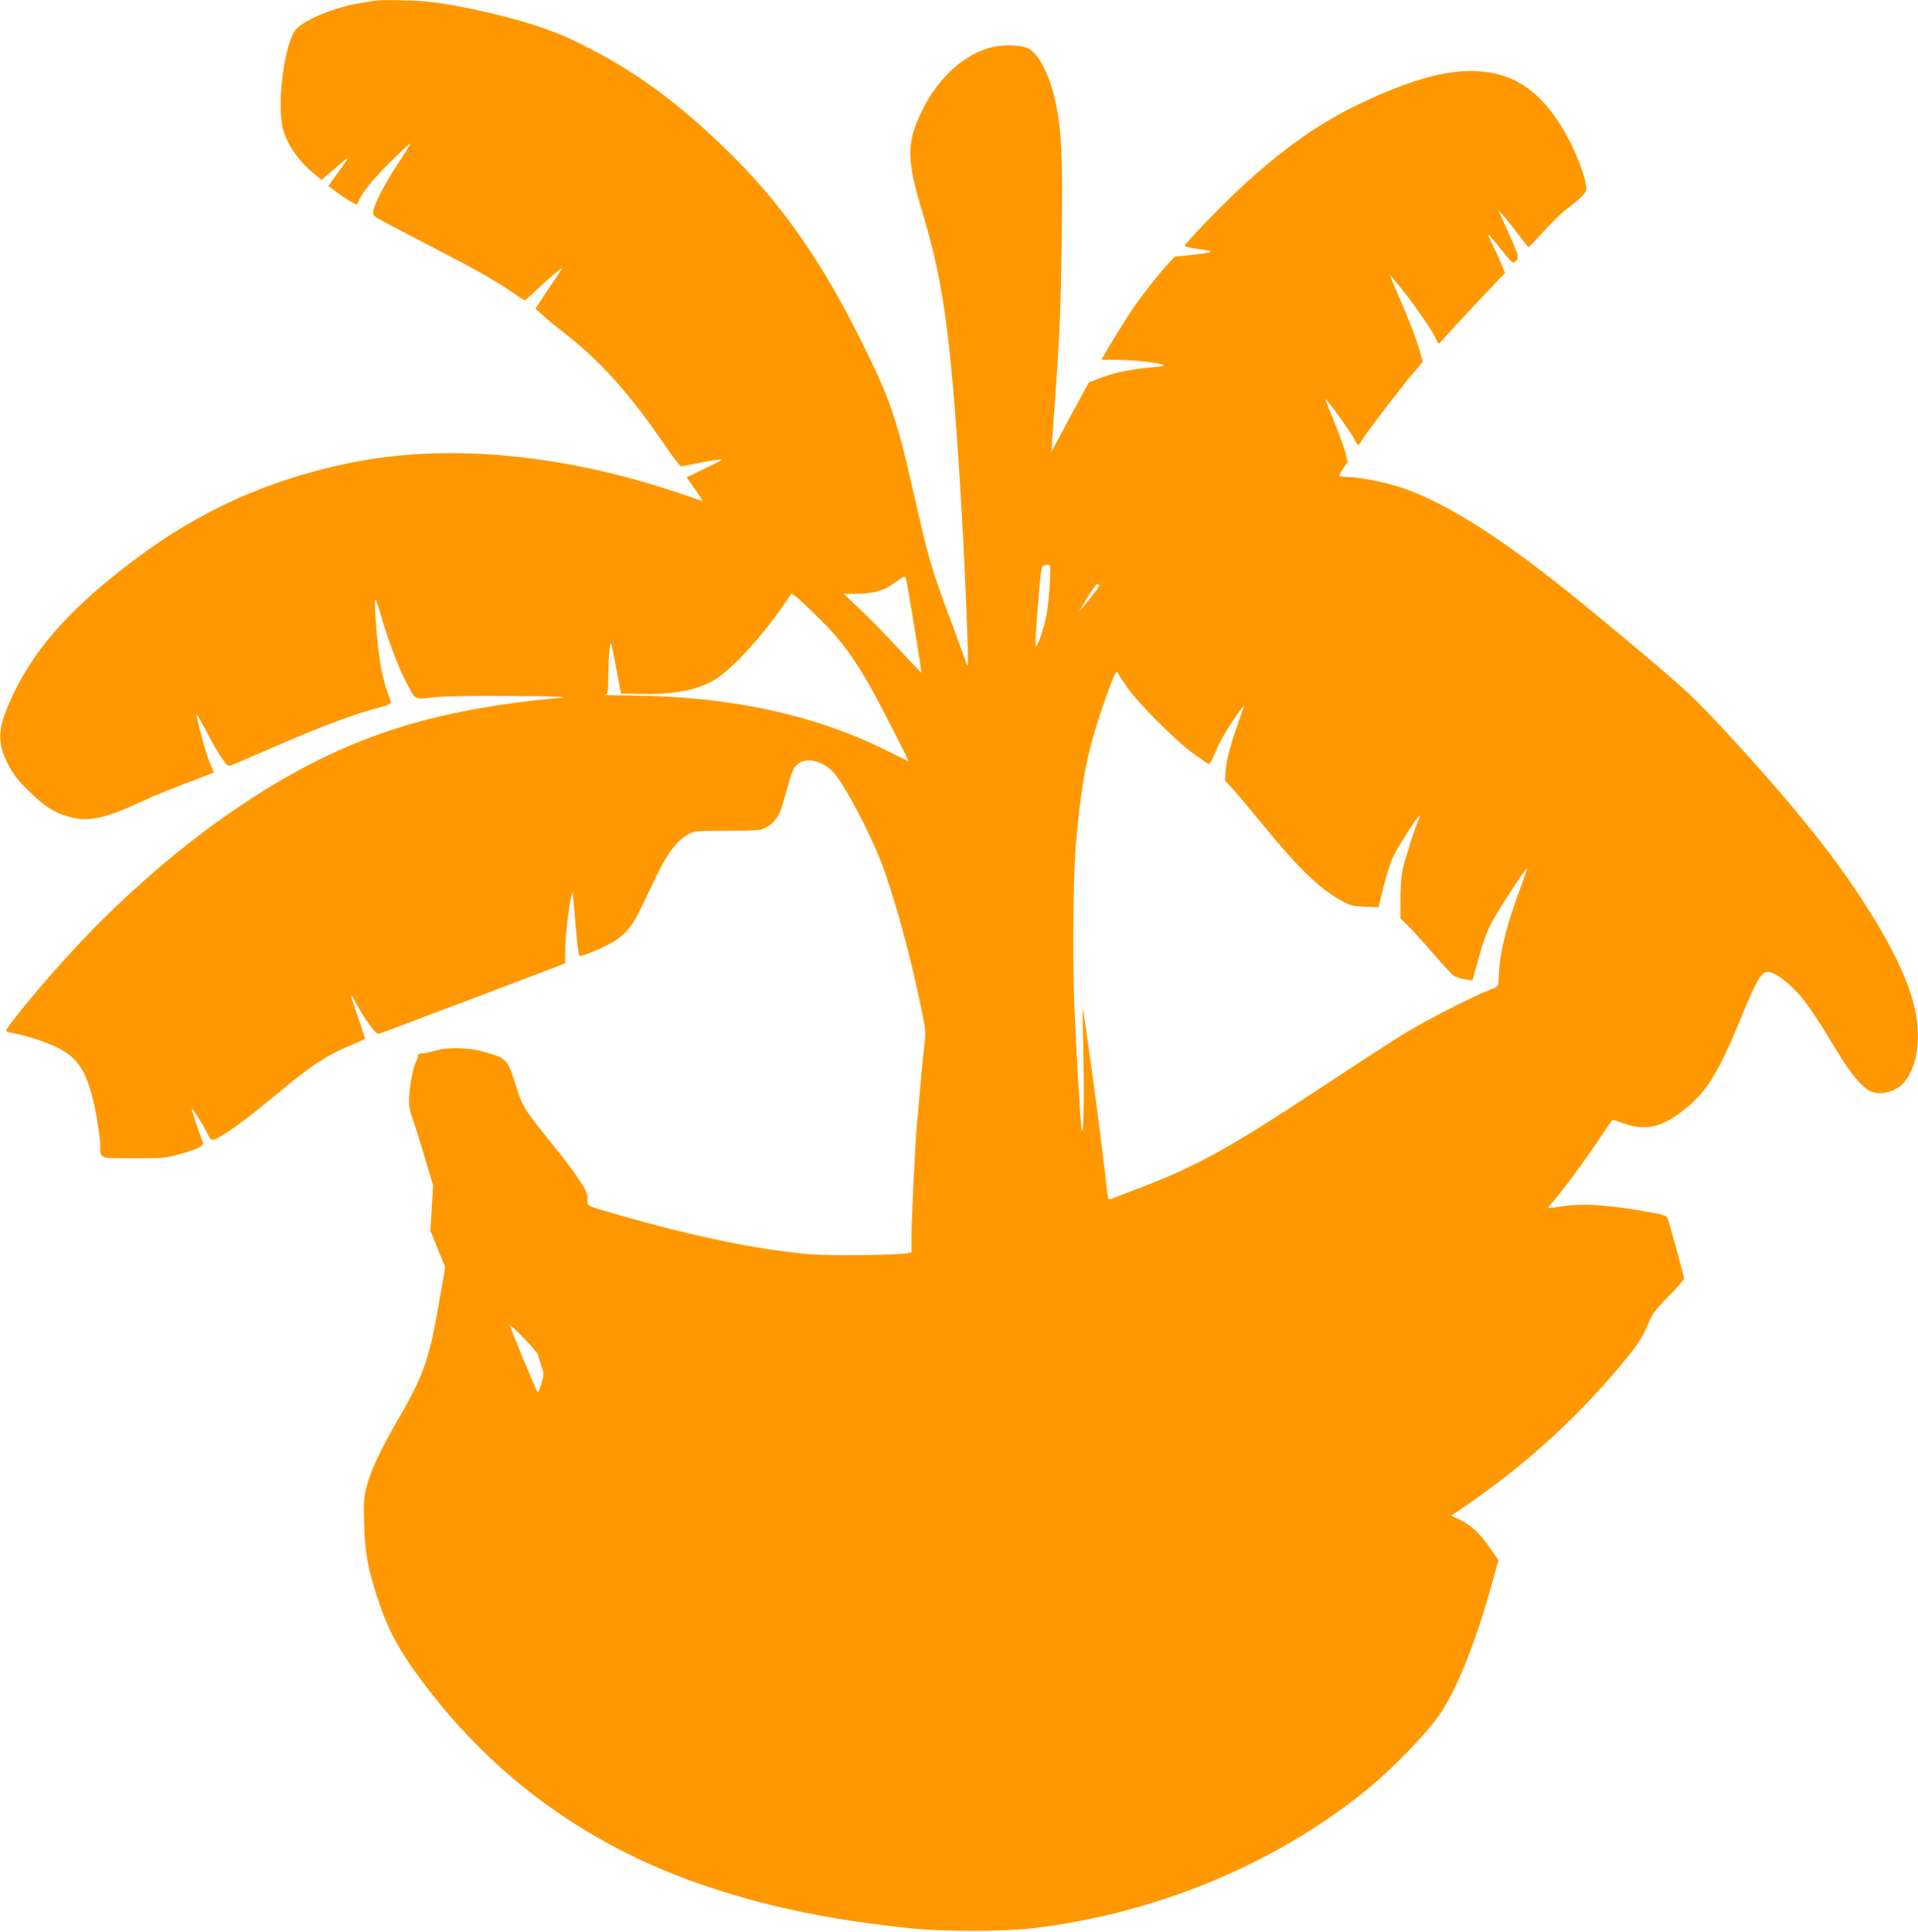 <?xml version="1.0" standalone="no"?>
<!DOCTYPE svg PUBLIC "-//W3C//DTD SVG 20010904//EN"
 "http://www.w3.org/TR/2001/REC-SVG-20010904/DTD/svg10.dtd">
<svg version="1.0" xmlns="http://www.w3.org/2000/svg"
 width="1271pt" height="1280pt" viewBox="0 0 1271 1280"
 preserveAspectRatio="xMidYMid meet">
<g transform="translate(0,1280) scale(0.1,-0.1)"
fill="#ff9800" stroke="none">
<path d="M2480 12795 c-8 -2 -49 -8 -90 -15 -167 -26 -371 -109 -428 -174 -72
-82 -126 -456 -92 -637 21 -110 100 -229 214 -323 l47 -38 42 36 c23 19 64 55
91 78 56 48 55 45 -28 -71 l-60 -83 25 -19 c76 -59 163 -113 166 -103 21 63
93 155 211 272 73 72 137 132 141 132 5 0 -30 -57 -77 -127 -87 -131 -157
-264 -168 -319 -6 -29 -3 -33 53 -64 32 -18 186 -99 343 -180 284 -147 419
-223 538 -306 35 -24 66 -44 69 -44 3 0 38 30 77 68 88 83 183 162 170 142 -5
-8 -47 -71 -93 -140 l-83 -125 53 -48 c30 -27 83 -71 119 -98 259 -200 447
-409 694 -771 48 -71 93 -128 100 -128 6 0 52 9 101 19 50 10 113 22 140 25
47 6 43 3 -77 -55 l-128 -62 55 -78 c31 -44 54 -79 51 -79 -2 0 -48 15 -102
34 -798 279 -1594 355 -2254 215 -531 -112 -977 -314 -1405 -635 -402 -301
-650 -572 -795 -869 -116 -237 -126 -331 -49 -484 35 -70 61 -104 139 -181
104 -105 175 -149 281 -176 117 -30 227 -6 453 98 114 53 201 88 442 179 l52
20 -29 68 c-27 64 -93 310 -85 318 1 2 24 -38 50 -88 59 -113 101 -184 132
-226 21 -27 28 -31 48 -23 13 4 142 60 287 123 336 145 533 218 722 267 26 7
47 18 47 24 0 6 -9 36 -21 66 -42 111 -70 291 -83 550 -5 98 1 91 39 -40 42
-148 113 -337 161 -430 70 -134 55 -125 182 -111 72 8 247 11 523 9 283 -2
387 -5 329 -11 -877 -80 -1440 -265 -2080 -685 -426 -278 -856 -652 -1228
-1067 -171 -189 -372 -436 -372 -455 0 -5 19 -11 42 -15 82 -14 214 -56 294
-95 139 -67 198 -157 248 -379 23 -103 46 -273 40 -296 -3 -11 2 -29 10 -40
14 -19 26 -20 218 -20 179 0 213 3 285 23 125 34 177 59 168 80 -16 38 -75
217 -75 226 0 11 72 -99 94 -145 38 -78 36 -77 122 -24 85 53 195 138 388 298
182 151 292 223 425 280 64 27 117 50 119 52 2 2 -19 69 -47 149 -28 80 -49
146 -47 146 2 0 21 -30 41 -67 51 -94 123 -193 140 -193 7 0 76 24 152 54 76
29 307 117 513 194 206 78 420 159 475 180 l100 39 1 114 c1 93 35 343 48 356
1 2 10 -90 19 -204 9 -113 20 -210 26 -216 11 -11 183 63 250 107 25 17 63 54
84 81 38 50 49 71 174 335 76 158 140 242 217 283 39 21 54 22 256 22 198 0
218 2 254 21 59 30 92 78 117 169 55 201 61 218 89 247 55 55 172 30 246 -53
68 -76 232 -384 310 -584 86 -222 194 -612 267 -968 33 -160 33 -164 21 -267
-11 -90 -20 -192 -49 -525 -11 -122 -35 -623 -35 -726 l0 -107 -27 -6 c-59
-13 -510 -18 -643 -7 -341 29 -763 115 -1271 261 -220 63 -206 56 -206 106 0
36 -9 58 -58 131 -32 49 -104 144 -160 213 -205 253 -212 265 -257 409 -55
175 -58 178 -213 222 -100 29 -242 32 -324 6 -30 -9 -67 -17 -83 -17 -19 0
-28 -5 -28 -15 0 -9 -7 -30 -16 -47 -19 -37 -44 -181 -44 -255 0 -29 9 -74 19
-101 11 -27 47 -141 80 -253 l61 -204 -9 -150 -9 -150 49 -121 49 -120 -26
-150 c-78 -464 -107 -550 -295 -875 -109 -188 -175 -330 -200 -430 -18 -74
-20 -104 -16 -249 5 -184 24 -290 84 -475 72 -223 145 -359 311 -580 486 -646
1128 -1102 1917 -1358 401 -131 790 -209 1305 -264 224 -23 621 -23 820 1 802
96 1577 415 2180 895 185 147 435 404 520 535 112 170 237 487 340 865 l40
143 -50 72 c-72 104 -127 157 -199 192 l-64 31 114 78 c396 272 762 611 1055
975 77 95 103 138 139 225 24 59 44 86 132 175 57 58 103 111 103 117 0 15
-98 372 -109 399 -8 18 -26 25 -103 39 -278 51 -455 64 -593 42 -49 -8 -92
-13 -94 -11 -3 3 9 19 26 37 50 53 221 283 311 420 46 70 86 127 89 127 3 0
38 -12 79 -26 145 -52 264 -20 420 114 131 111 207 238 345 573 103 253 141
319 180 319 39 0 93 -34 166 -103 77 -73 144 -169 289 -411 102 -171 186 -267
248 -284 51 -15 123 1 173 37 48 35 90 111 108 198 56 262 -49 571 -353 1038
-229 352 -545 735 -1033 1252 -126 133 -272 260 -802 697 -518 426 -901 674
-1208 781 -106 37 -296 75 -373 75 -24 0 -45 3 -49 6 -3 4 7 26 24 50 l30 44
-15 61 c-9 34 -43 127 -76 207 -33 80 -58 147 -57 148 5 6 171 -223 190 -263
12 -24 24 -43 27 -43 3 0 14 13 23 30 29 49 250 339 330 434 l75 88 -18 67
c-24 84 -72 210 -144 374 -31 71 -56 131 -56 134 0 4 39 -43 87 -103 93 -118
206 -283 223 -329 6 -16 14 -24 19 -19 58 65 162 178 284 307 l150 158 -23 57
c-13 31 -38 88 -57 126 -19 37 -33 70 -31 72 2 2 40 -41 83 -96 79 -99 80 -99
100 -80 23 24 21 32 -61 215 l-54 120 37 -40 c19 -22 63 -76 95 -120 33 -44
63 -81 67 -82 3 -1 49 46 101 104 52 58 120 124 150 146 78 58 121 98 131 125
12 30 -41 193 -102 313 -113 225 -250 370 -410 433 -248 97 -558 40 -1024
-189 -254 -125 -494 -297 -767 -552 -126 -117 -358 -359 -358 -373 0 -4 41
-13 91 -20 50 -6 87 -15 82 -20 -4 -4 -60 -12 -123 -19 l-115 -11 -49 -53
c-61 -66 -174 -211 -236 -302 -44 -65 -200 -320 -200 -327 0 -2 51 -3 113 -3
108 0 283 -20 300 -35 4 -4 -27 -10 -70 -13 -132 -11 -264 -37 -348 -70 l-80
-32 -68 -125 c-38 -69 -94 -172 -124 -230 l-56 -105 6 85 c50 681 56 807 63
1355 7 497 -1 683 -37 859 -35 175 -103 319 -172 368 -39 28 -153 36 -241 18
-185 -38 -368 -201 -476 -424 -106 -218 -104 -321 10 -699 132 -439 182 -808
244 -1812 27 -430 57 -1152 49 -1164 -1 -2 -5 2 -7 10 -3 8 -47 129 -99 269
-138 370 -153 421 -262 904 -103 452 -149 585 -330 951 -259 524 -517 898
-849 1231 -329 329 -628 554 -961 724 -134 69 -164 82 -300 132 -202 73 -572
158 -780 178 -99 9 -307 12 -345 5z m4477 -3857 c-3 -68 -13 -162 -22 -211
-15 -88 -65 -231 -73 -209 -2 7 3 104 12 215 24 306 26 315 44 320 46 12 45
14 39 -115z m-952 20 c12 -51 104 -612 101 -615 -1 -2 -65 65 -142 148 -76 84
-192 202 -256 263 l-117 111 92 1 c111 1 175 20 249 74 29 22 56 39 60 40 4 0
10 -10 13 -22z m1278 -34 c6 -6 -47 -78 -109 -149 l-26 -30 18 30 c54 91 97
155 103 155 4 0 11 -3 14 -6z m-1848 -228 c143 -143 220 -248 343 -466 58
-104 242 -463 242 -473 0 -1 -69 32 -153 74 -472 234 -1039 356 -1677 360
-113 1 -195 4 -182 6 21 4 22 8 23 121 1 141 12 249 21 212 3 -14 19 -92 35
-175 l28 -150 115 -3 c232 -6 390 24 508 95 111 68 302 274 448 485 l59 85 29
-20 c16 -11 88 -79 161 -151z m2027 -440 c65 -99 321 -358 440 -445 54 -39
102 -72 108 -73 6 -2 23 29 39 67 28 71 84 168 149 260 54 76 54 75 21 -15
-58 -160 -90 -275 -96 -347 l-6 -73 65 -72 c35 -40 125 -147 199 -238 221
-272 371 -415 513 -491 53 -29 73 -34 151 -37 l90 -4 32 132 c18 72 46 161 62
197 33 70 171 286 178 279 3 -2 0 -13 -5 -23 -18 -34 -93 -268 -108 -336 -8
-39 -14 -122 -14 -196 l0 -127 51 -49 c28 -28 103 -110 165 -182 63 -73 125
-140 138 -148 13 -9 46 -19 73 -24 l50 -8 42 151 c28 101 57 179 87 236 46 86
226 362 232 355 2 -2 -13 -47 -33 -102 -110 -292 -152 -472 -155 -654 0 -23
-9 -29 -72 -54 -96 -36 -405 -195 -538 -275 -58 -35 -287 -183 -510 -330 -653
-431 -852 -543 -1220 -687 -113 -44 -215 -83 -226 -87 -20 -6 -22 -2 -29 61
-22 225 -154 1207 -161 1201 -1 -2 1 -120 4 -263 8 -303 2 -623 -11 -535 -9
72 -34 483 -48 825 -13 296 -7 876 11 1070 39 436 80 633 202 974 50 139 65
170 73 156 5 -10 31 -50 57 -89z m-3896 -4436 c3 -14 13 -48 23 -75 16 -48 16
-53 -2 -115 -14 -47 -21 -60 -28 -49 -16 30 -179 423 -179 433 0 20 181 -169
186 -194z"/>
</g>
</svg>
